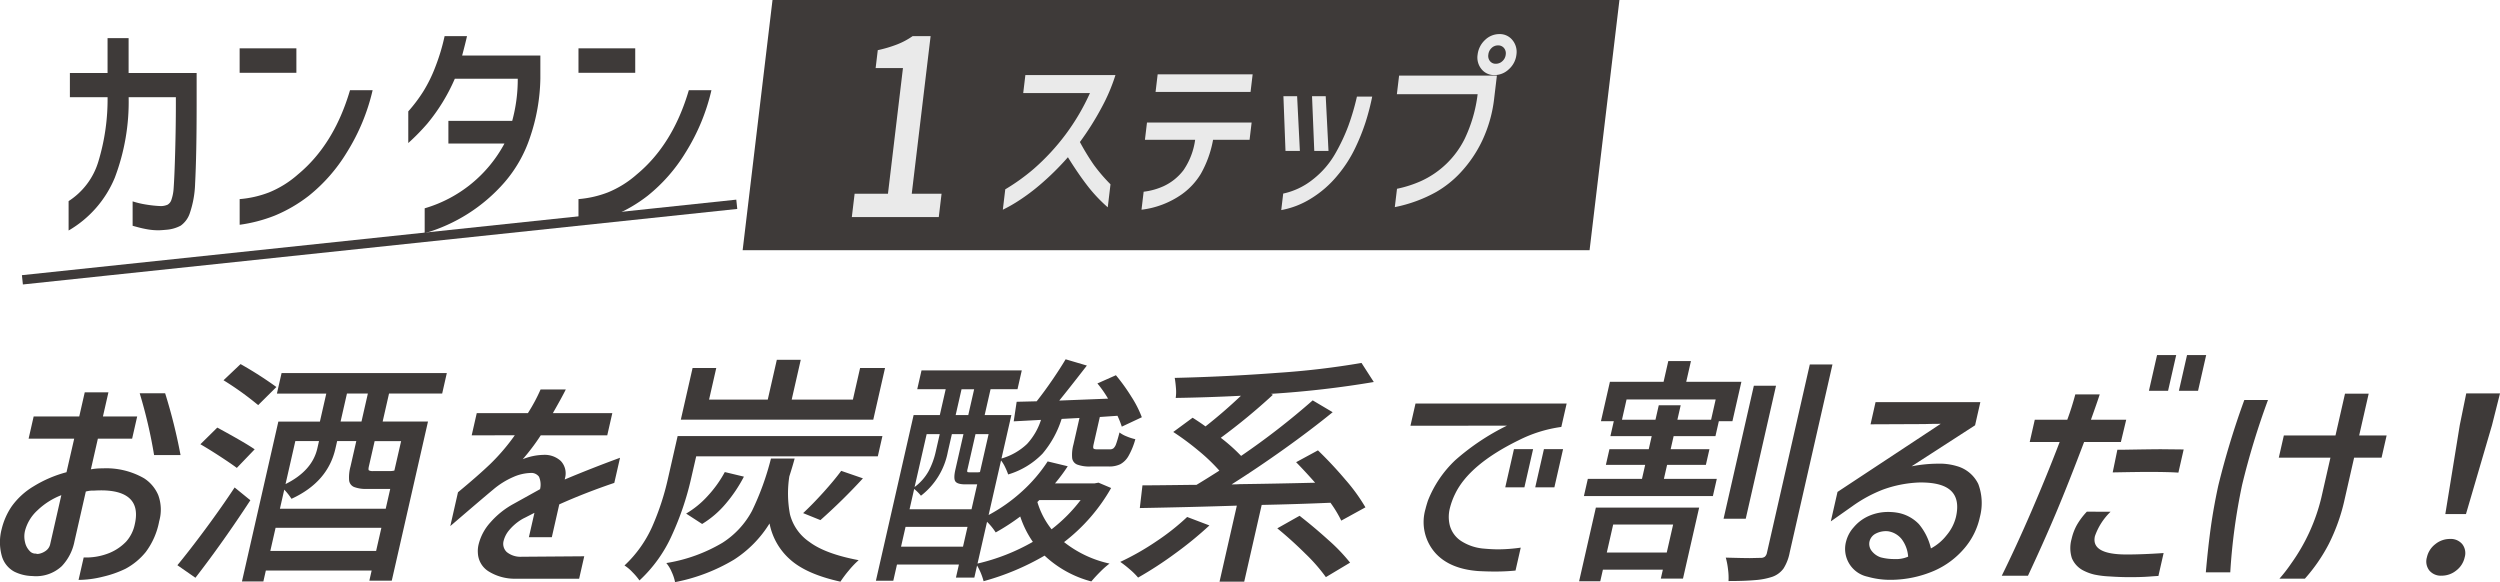 <svg xmlns="http://www.w3.org/2000/svg" width="436.131" height="101.556" viewBox="0 0 436.131 101.556"><g transform="translate(-287.343 -1735.797)"><path d="M564.648,1779.44H416.9l5.209-43.643H569.857Z" fill="#3e3a39"/><path d="M436.432,1769.6h5.816l2.617-21.927H440.1l.373-3.125a22.371,22.371,0,0,0,3.389-1.007,12.932,12.932,0,0,0,2.683-1.435h3.144L446.4,1769.6h5.2l-.485,4.067H435.946Z" fill="#eaeaea"/><path d="M465.846,1752.031l.375-3.137h15.714a31.729,31.729,0,0,1-2.4,5.645,49.065,49.065,0,0,1-3.8,6.034,40.851,40.851,0,0,0,2.448,4.012,29.835,29.835,0,0,0,2.889,3.365l-.478,4.012a26.349,26.349,0,0,1-3.587-3.817q-1.617-2.1-3.364-4.919a46.994,46.994,0,0,1-4.963,4.885,34.868,34.868,0,0,1-3.482,2.606,26.059,26.059,0,0,1-2.909,1.666l.425-3.559a35.213,35.213,0,0,0,4.958-3.559,38.5,38.5,0,0,0,9.818-13.234Z" fill="#eaeaea"/><path d="M487.079,1760.185l.359-3.01h18.255l-.359,3.01h-6.371a18.7,18.7,0,0,1-2.132,5.936,12.022,12.022,0,0,1-3.321,3.575,15.445,15.445,0,0,1-7.029,2.687l.374-3.139a11.745,11.745,0,0,0,3.486-.971,9.233,9.233,0,0,0,3.473-2.8,12.314,12.314,0,0,0,2.025-5.29Zm2.221-11.421h16.571l-.366,3.073H488.934Z" fill="#eaeaea"/><path d="M511.2,1769.567a12.423,12.423,0,0,0,5.146-2.442,15.372,15.372,0,0,0,4-4.643,32.351,32.351,0,0,0,2.217-4.724,41.843,41.843,0,0,0,1.5-5.112h2.665a41.6,41.6,0,0,1-1.141,4.417,36.17,36.17,0,0,1-1.79,4.481,22.191,22.191,0,0,1-3.122,4.852,18.44,18.44,0,0,1-4.615,4.029,14.829,14.829,0,0,1-5.2,2.022Zm2.909-7.441H511.6l-.362-9.545h2.39Zm4.993,0h-2.481l-.391-9.545h2.388Z" fill="#eaeaea"/><path d="M531.031,1752.225l.387-3.235h17.061l-.456,3.818a23.481,23.481,0,0,1-2.109,7.538,21.873,21.873,0,0,1-3.877,5.663,18.225,18.225,0,0,1-4.127,3.267,24.75,24.75,0,0,1-7.239,2.654l.383-3.2a20.42,20.42,0,0,0,4.107-1.31,15.813,15.813,0,0,0,7.678-7.361,25.087,25.087,0,0,0,2.282-7.83Zm15.371-9.448a3.58,3.58,0,0,1,2.514-1.034,2.815,2.815,0,0,1,2.278,1.051,3.222,3.222,0,0,1,.693,2.539,3.987,3.987,0,0,1-1.3,2.524,3.625,3.625,0,0,1-2.528,1.037,2.8,2.8,0,0,1-2.266-1.037,3.2,3.2,0,0,1-.679-2.524A4.144,4.144,0,0,1,546.4,1742.777Zm3.617,2.556a1.445,1.445,0,0,0-.306-1.164,1.3,1.3,0,0,0-1.033-.453,1.59,1.59,0,0,0-1.126.453,1.839,1.839,0,0,0-.568,1.164,1.434,1.434,0,0,0,.293,1.133,1.248,1.248,0,0,0,1.019.453,1.639,1.639,0,0,0,1.14-.453A1.768,1.768,0,0,0,550.019,1745.333Z" fill="#eaeaea"/><path d="M299.535,1752.754v-4.217h6.572v-6.086h3.672v6.086h11.869v5.478q0,8.737-.27,13.867a17.532,17.532,0,0,1-.908,5.064,4.364,4.364,0,0,1-1.605,2.218,6.4,6.4,0,0,1-2.513.717c-.619.057-1.07.087-1.353.087a10.82,10.82,0,0,1-1.875-.153q-.87-.151-1.6-.347c-.491-.13-.838-.225-1.044-.282v-4.261a15.187,15.187,0,0,0,2.4.565,20.507,20.507,0,0,0,2.552.261,3.082,3.082,0,0,0,1.14-.239,1.535,1.535,0,0,0,.677-.869,7.469,7.469,0,0,0,.387-2.022q.153-2.13.27-6.477t.117-7.956v-1.434h-8.236a37.376,37.376,0,0,1-2.416,14.041,19.081,19.081,0,0,1-8.06,9.217v-5.13a12.454,12.454,0,0,0,5.2-6.934,37.424,37.424,0,0,0,1.6-11.194Z" fill="#3e3a39"/><path d="M329.148,1744.233h9.9v4.26h-9.9Zm23.2,7.3a35.392,35.392,0,0,1-4.485,10.825,28.9,28.9,0,0,1-6.61,7.564,25.636,25.636,0,0,1-6.012,3.5,26.294,26.294,0,0,1-6.089,1.587v-4.478a18.3,18.3,0,0,0,5.142-1.174,17.7,17.7,0,0,0,5.025-3.13q6.3-5.217,9.085-14.694Z" fill="#3e3a39"/><path d="M368.813,1742.1q-.27,1.218-.85,3.391H381.61v4a33.4,33.4,0,0,1-1.837,10.368,23.063,23.063,0,0,1-4.464,7.8,29.223,29.223,0,0,1-13.879,8.824v-4.346a23.157,23.157,0,0,0,13.917-11.3h-9.781v-3.956H376.7a27.6,27.6,0,0,0,.967-7.347h-10.98a32.338,32.338,0,0,1-4.793,7.824,37.848,37.848,0,0,1-3.326,3.392v-5.522a26.858,26.858,0,0,0,2.591-3.434,24.628,24.628,0,0,0,2.146-4.368,35.024,35.024,0,0,0,1.6-5.326Z" fill="#3e3a39"/><path d="M388.26,1744.233h9.9v4.26h-9.9Zm23.195,7.3a35.415,35.415,0,0,1-4.484,10.825,28.906,28.906,0,0,1-6.611,7.564,25.651,25.651,0,0,1-6.011,3.5,26.32,26.32,0,0,1-6.089,1.587v-4.478a18.3,18.3,0,0,0,5.141-1.174,17.7,17.7,0,0,0,5.026-3.13q6.3-5.217,9.085-14.694Z" fill="#3e3a39"/><path d="M.086,13.986l-.171-1.62L124.54-.81l.171,1.62Z" transform="translate(291.25 1771.436)" fill="#3e3a39"/><path d="M300.287,1812.323h-7.954l.882-3.875h7.954l.959-4.213h4.131l-.959,4.213h5.976l-.882,3.875h-5.977l-1.217,5.35a10.744,10.744,0,0,1,2.016-.169,13.284,13.284,0,0,1,7.253,1.727,6.5,6.5,0,0,1,2.475,2.928,7.351,7.351,0,0,1,.169,4.571,12.873,12.873,0,0,1-2.344,5.371,11.582,11.582,0,0,1-3.544,2.925,18.557,18.557,0,0,1-3.894,1.369,17.944,17.944,0,0,1-4.282.569l.892-3.917a10.862,10.862,0,0,0,4.533-.8,8.554,8.554,0,0,0,2.889-1.98,6.532,6.532,0,0,0,1.5-3.034q.719-3.157-1.077-4.632t-5.984-1.221h-.395a5.011,5.011,0,0,0-1.094.168l-1.975,8.677a8.686,8.686,0,0,1-2.218,4.338,6.569,6.569,0,0,1-5.1,1.726,7.471,7.471,0,0,1-3.167-.758,4.489,4.489,0,0,1-2.215-2.822,8.909,8.909,0,0,1-.009-4.592,12.062,12.062,0,0,1,1.737-3.959,12.7,12.7,0,0,1,3.833-3.517,21.262,21.262,0,0,1,5.746-2.463Zm-2.244,9.857a12.575,12.575,0,0,0-4.217,2.695,7.317,7.317,0,0,0-2.124,3.538,4.218,4.218,0,0,0,.01,1.98,3.134,3.134,0,0,0,.8,1.517,1.345,1.345,0,0,0,1.147.463c.069.084.28.084.637,0a2.99,2.99,0,0,0,1.06-.506,1.917,1.917,0,0,0,.723-1.053Zm18.109-17.776a94.257,94.257,0,0,1,2.687,10.785h-4.614a84.408,84.408,0,0,0-2.511-10.784Z" fill="#3e3a39"/><path d="M318.289,1834.4q2.186-2.653,4.945-6.381t5.041-7.181l2.745,2.232q-4.791,7.329-9.583,13.52Zm10.368-16.975q-1.014-.756-2.889-1.981t-3.466-2.147l2.947-2.906q4.889,2.654,6.52,3.791Zm.652-18.112a65.35,65.35,0,0,1,6.252,4l-3.181,3.159a52.4,52.4,0,0,0-6.043-4.339Zm35.171,5.141h-9.271l-1.112,4.886h7.909l-6.319,27.759h-3.911l.4-1.77-18.457,0-.431,1.9h-3.735l6.347-27.885h7.251l1.113-4.886h-8.614l.815-3.581,28.827,0ZM334.5,1831.913l18.457,0,.92-4.044-18.457,0Zm16.878-10.824a5.752,5.752,0,0,1-2.274-.338,1.418,1.418,0,0,1-.857-1.157,7.155,7.155,0,0,1,.244-2.423l1.007-4.423h-3.34l-.3,1.306q-1.332,5.855-7.663,8.761a11.248,11.248,0,0,0-1.261-1.6l-.758,3.327,18.457,0,.786-3.454Zm-14.222-.845q4.656-2.313,5.55-6.232l.288-1.264h-4.131Zm13.25-10.908,1.113-4.886H347.87l-1.112,4.886Zm6.914,3.413H352.7l-1,4.381c-.089.393-.093.632-.009.716a1.384,1.384,0,0,0,.784.126h2.9a2.8,2.8,0,0,0,.766-.084Z" fill="#3e3a39"/><path d="M369.633,1811.738l.882-3.874h8.921a29.609,29.609,0,0,0,2.214-4.128h4.4q-.732,1.474-2.258,4.128h10.371l-.883,3.874h-11.6a36.846,36.846,0,0,1-3.147,4.171,10.134,10.134,0,0,1,3.6-.758,4.127,4.127,0,0,1,3.051,1.075,3.152,3.152,0,0,1,.73,2.968l-.057.253q4.811-2.019,9.652-3.79l-1,4.381q-5.1,1.728-9.6,3.748l-1.3,5.729h-4l.969-4.255-1.642.843a6.373,6.373,0,0,0-.7.378,8.829,8.829,0,0,0-2.056,1.79,4.62,4.62,0,0,0-.966,1.832,1.981,1.981,0,0,0,.533,2,3.8,3.8,0,0,0,2.6.821l10.918-.083-.892,3.918h-11.25a8.646,8.646,0,0,1-4.581-1.306,3.974,3.974,0,0,1-1.83-3.16,4.842,4.842,0,0,1,.145-1.6,8.852,8.852,0,0,1,2.045-3.768,14.676,14.676,0,0,1,4.029-3.223l4.628-2.57a3.43,3.43,0,0,0-.188-2.169,1.665,1.665,0,0,0-1.542-.653,7.952,7.952,0,0,0-2.927.695,14.031,14.031,0,0,0-3.536,2.211q-1.187.968-7.468,6.359l1.342-5.9q3.463-2.864,5.626-4.928a35.882,35.882,0,0,0,4.283-5.013Z" fill="#3e3a39"/><path d="M407.877,1819.408a50.246,50.246,0,0,1-3.278,9.667,24.275,24.275,0,0,1-5.7,7.982,10.766,10.766,0,0,0-1.212-1.432,7.079,7.079,0,0,0-1.4-1.179,20.97,20.97,0,0,0,4.845-6.8,45.1,45.1,0,0,0,2.719-8.278l1.707-7.5,35.726,0-.805,3.538-31.684,0Zm18.095-3.621q-.333,1.265-.929,3.118a19.455,19.455,0,0,0,.116,6.634,8.315,8.315,0,0,0,3.389,4.8q2.775,2.085,8.591,3.181a15.7,15.7,0,0,0-1.73,1.811,20.411,20.411,0,0,0-1.452,1.938q-5.943-1.31-8.785-3.876a11.216,11.216,0,0,1-3.581-6.276,19.931,19.931,0,0,1-6.207,6.317,31.655,31.655,0,0,1-10.274,3.916,7.777,7.777,0,0,0-.586-1.769,6,6,0,0,0-.941-1.559,27.786,27.786,0,0,0,9.792-3.537,14.957,14.957,0,0,0,5.155-5.56,47.389,47.389,0,0,0,3.311-9.141Zm15.768-15.794-2.052,9.014-33.573,0,2.052-9.014h4.13l-1.255,5.518h10.239l1.582-6.95h4.175l-1.582,6.95h10.678l1.256-5.518Zm-34.7,25.4a16,16,0,0,0,3.723-3.033,20.189,20.189,0,0,0,3.024-4.211l3.333.8a25,25,0,0,1-3.188,4.739,16.74,16.74,0,0,1-4.1,3.516Zm20.41-.082q1.672-1.558,3.554-3.644t3.09-3.728l3.788,1.307a100.682,100.682,0,0,1-7.414,7.285Z" fill="#3e3a39"/><path d="M481.182,1820.931a31.425,31.425,0,0,1-8.211,9.435,19.435,19.435,0,0,0,7.934,3.748,14.905,14.905,0,0,0-1.6,1.411q-.909.907-1.575,1.706a18.972,18.972,0,0,1-8.158-4.506,44.329,44.329,0,0,1-10.64,4.463,10.817,10.817,0,0,0-1.135-2.737l-.479,2.106h-3.208l.518-2.275H443.822l-.642,2.823h-3.033l6.579-28.9h4.57l1.026-4.508h-4.966l.748-3.285,17.49,0-.747,3.285h-4.7l-1.027,4.508h4.658l-1.726,7.581a10.77,10.77,0,0,0,4.469-2.548,11.213,11.213,0,0,0,2.427-4.191l-4.76.253.513-3.411,3.491-.085q1.3-1.642,2.675-3.643t2.377-3.686l3.706,1.095q-3.3,4.254-4.818,6.107l8.514-.335a19.817,19.817,0,0,0-1.857-2.654l3.227-1.432a32.862,32.862,0,0,1,2.7,3.749,18.873,18.873,0,0,1,1.822,3.58l-3.495,1.642a15.818,15.818,0,0,0-.754-1.895l-3.08.21-1.083,4.761q-.135.589-.015.736c.08.1.3.147.649.147h2.2a1,1,0,0,0,.637-.189,1.833,1.833,0,0,0,.462-.778q.222-.591.583-1.98a4.867,4.867,0,0,0,1.209.673,8.965,8.965,0,0,0,1.554.506,12.689,12.689,0,0,1-1.194,2.928,3.673,3.673,0,0,1-1.424,1.432,4.38,4.38,0,0,1-1.981.4H477.6a6.1,6.1,0,0,1-2.34-.337,1.416,1.416,0,0,1-.879-1.158,6.814,6.814,0,0,1,.225-2.338l1.054-4.634-3.114.167a17.573,17.573,0,0,1-3.337,6.066,13.843,13.843,0,0,1-5.988,3.623,11.252,11.252,0,0,0-.526-1.263,5.931,5.931,0,0,0-.719-1.18l-2.167,9.518a28.688,28.688,0,0,0,5.813-4.106,26.794,26.794,0,0,0,4.489-5.244l3.5.844a29.769,29.769,0,0,1-2.218,2.989h6.9l.688-.126Zm-36.65,10.232h10.81l.787-3.454H445.318Zm8.163-16.553a12.588,12.588,0,0,1-4.69,7.666,7.47,7.47,0,0,0-1.181-1.18l-.806,3.539h10.811l.987-4.34h-2.065q-1.362,0-1.731-.5t0-2.106l1.4-6.151h-2.022Zm-5.8,6.149a8.651,8.651,0,0,0,2.461-2.8,13.568,13.568,0,0,0,1.224-3.349l.7-3.075H449Zm8.191-17.059-1.027,4.508h2.2l1.026-4.508Zm4.72,7.835h-2.285l-1.391,6.109a.92.92,0,0,0-.04.462c.031.057.15.085.355.085h1.275a2.127,2.127,0,0,0,.581-.043Zm-1.932,22.578a35.515,35.515,0,0,0,9.652-3.79,17.22,17.22,0,0,1-2.2-4.423,37.459,37.459,0,0,1-4.28,2.78,10.533,10.533,0,0,0-1.512-1.854Zm10.443-10.74a13.979,13.979,0,0,0,2.476,4.76,27.335,27.335,0,0,0,5.072-5.1h-7.207Z" fill="#3e3a39"/><path d="M498.329,1827.462a64.3,64.3,0,0,1-5.969,4.885,65.421,65.421,0,0,1-6.474,4.212,12.107,12.107,0,0,0-1.47-1.455,19.233,19.233,0,0,0-1.642-1.284,45.39,45.39,0,0,0,6.26-3.559,40.492,40.492,0,0,0,5.412-4.276Zm23-.841a20.388,20.388,0,0,0-1.882-3.118q-5.858.252-12,.379l-3.049,13.394h-4.306l3.02-13.269q-7.662.254-16.927.421l.462-3.96q2.111,0,8.456-.084h.967q1.476-.882,3.994-2.485a31.9,31.9,0,0,0-3.665-3.5,46.992,46.992,0,0,0-4.38-3.243l3.377-2.485q1.269.8,2.248,1.516,3.213-2.526,6.184-5.348-5.826.294-11.381.379a7.312,7.312,0,0,0,.042-1.728q-.078-1.013-.213-1.769,9.055-.21,17.977-.884a141.379,141.379,0,0,0,14.61-1.725l2.142,3.327a171.686,171.686,0,0,1-17.915,2.063l.313.169a106.148,106.148,0,0,1-9.09,7.5,30.73,30.73,0,0,1,3.544,3.16,129.144,129.144,0,0,0,12.489-9.688l3.485,2.064q-3.832,3.118-8.5,6.445T502.2,1820.3c.644,0,1.116-.013,1.416-.042q6.48-.084,13.153-.251-1.747-1.978-3.316-3.58l3.81-2.065a69.576,69.576,0,0,1,4.806,5.14,31.324,31.324,0,0,1,3.477,4.8Zm-7.278-.844q2.5,1.938,5.017,4.214a31.225,31.225,0,0,1,3.8,3.959l-4.223,2.528a30.015,30.015,0,0,0-3.574-4.087q-2.42-2.4-4.9-4.423Z" fill="#3e3a39"/><path d="M533.4,1810.067l.883-3.876,26.367,0-.93,4.086a23.454,23.454,0,0,0-7.427,2.316q-8.605,4.214-11.094,9.35a12.509,12.509,0,0,0-.927,2.528,6.192,6.192,0,0,0-.037,2.864,4.7,4.7,0,0,0,2.011,2.844,8.579,8.579,0,0,0,3.983,1.327q1.422.127,2.564.126a28.29,28.29,0,0,0,3.847-.3l-.911,4a35.564,35.564,0,0,1-3.686.169q-1.319,0-2.881-.085-4.791-.378-7.273-2.991a8.112,8.112,0,0,1-1.865-7.834c.065-.282.2-.759.414-1.433a19.515,19.515,0,0,1,4.8-7.1,40.573,40.573,0,0,1,8.991-6Zm18.055,4.088h3.339l-1.515,6.655h-3.34Zm5.229,0h3.34l-1.515,6.655h-3.34Z" fill="#3e3a39"/><path d="M562.821,1837.2l2.924-12.847,18.018,0-2.819,12.384h-3.867l.355-1.558H566.973l-.461,2.021Zm19.512-38.414-.825,3.622h9.624l-1.563,6.867H587.2l-.594,2.611h-7.295l-.518,2.275h6.767l-.623,2.738h-6.767l-.557,2.443h9.229l-.681,2.99-22.5,0,.681-2.99h9.448l.556-2.443h-6.855l.623-2.738h6.855l.518-2.275h-7.207l.595-2.61h-2.242l1.563-6.868h9.361l.824-3.622Zm-3.108,28.517H568.766l-1.113,4.886h10.459Zm6.622-18.28.8-3.539H571.1l-.8,3.538h5.844l.575-2.528h3.824l-.576,2.528Zm11.328-5.939-5.284,23.209h-3.867l5.284-23.209Zm2.382,29.107a8.055,8.055,0,0,1-1.073,2.78,4.129,4.129,0,0,1-1.908,1.432,12.136,12.136,0,0,1-2.99.589q-1.84.169-4.7.168a11.014,11.014,0,0,0-.085-2.044,12.88,12.88,0,0,0-.391-2.042q3.055.084,4.2.086l1.856-.043a1.162,1.162,0,0,0,.772-.211,1.3,1.3,0,0,0,.362-.715l7.469-32.813h3.954Z" fill="#3e3a39"/><path d="M614.539,1805.946H632.82l-.92,4.044-11.079,7.16a24.465,24.465,0,0,1,4.544-.463,10.381,10.381,0,0,1,3.332.42,5.907,5.907,0,0,1,3.769,3.14,9.493,9.493,0,0,1,.272,5.749,12.336,12.336,0,0,1-2.745,5.5,14.567,14.567,0,0,1-5.184,3.854,19.36,19.36,0,0,1-7.572,1.6,14.4,14.4,0,0,1-4.093-.548,4.955,4.955,0,0,1-3.733-6.192,5.813,5.813,0,0,1,1.294-2.4,7.242,7.242,0,0,1,2.652-2,8.312,8.312,0,0,1,3.411-.7,9.517,9.517,0,0,1,1.553.127,6.8,6.8,0,0,1,3.785,2,10.212,10.212,0,0,1,2.091,4.234,8.551,8.551,0,0,0,2.746-2.317,7.833,7.833,0,0,0,1.62-3.16q.711-3.116-.9-4.612t-5.634-1.41a20.792,20.792,0,0,0-6.214,1.242,24.053,24.053,0,0,0-5.316,2.885l-3.768,2.654,1.17-5.14,18-11.878q-1.5,0-2.778.042l-9.458.042Zm0,22.956a2.079,2.079,0,0,0-1.055,1.348,1.984,1.984,0,0,0,.305,1.559,3.339,3.339,0,0,0,1.655,1.221,9.311,9.311,0,0,0,2.4.295,5.253,5.253,0,0,0,2.381-.421,5.769,5.769,0,0,0-1.129-3.053,3.787,3.787,0,0,0-2.347-1.37A3.833,3.833,0,0,0,614.543,1828.9Z" fill="#3e3a39"/><path d="M641.433,1812.9l.881-3.876h5.67q.795-2.146,1.4-4.422h4.261q-.447,1.389-1.533,4.422h6.153l-.927,3.876h-6.416q-2.767,7.329-4.957,12.51t-4.838,10.825h-4.57q2.52-5.1,5.174-11.246t4.928-12.088Zm14.1,12.175a10.912,10.912,0,0,0-2.725,4.253q-.73,3.2,5.51,3.2,2.811,0,6.474-.251l-.91,4q-.223,0-1.629.105t-3.386.1q-1.713,0-3.53-.127a16.1,16.1,0,0,1-2.588-.315,8.253,8.253,0,0,1-1.928-.7,4.261,4.261,0,0,1-2.034-2.169,5.786,5.786,0,0,1-.05-3.349,9.117,9.117,0,0,1,.934-2.464,12.139,12.139,0,0,1,1.731-2.3Zm1.191-10.826h1.318q4.851-.082,6.348-.083l3.9.041-.921,4.044q-1.684-.126-5.42-.126-1.45,0-6.04.085Zm6.922-16.511h3.34l-1.419,6.235h-3.34Zm5.23,0h3.34l-1.419,6.235h-3.34Z" fill="#3e3a39"/><path d="M683,1805.573a132.145,132.145,0,0,0-4.508,14.783,103.357,103.357,0,0,0-2.074,15.291h-4.263q.39-4.422.87-7.876t1.3-7.245a142.53,142.53,0,0,1,4.546-14.953Zm10.893,10.068h-9.009l.882-3.876h9.008l1.66-7.286h4.13l-1.659,7.286h4.79l-.882,3.876h-4.79l-1.611,7.076a33.016,33.016,0,0,1-2.807,7.982,29.482,29.482,0,0,1-4.166,6.045H685a26.91,26.91,0,0,0,2.055-2.654,32.906,32.906,0,0,0,5.245-11.456Z" fill="#3e3a39"/><path d="M711.145,1835.318a2.552,2.552,0,0,1-.422-2.3,3.966,3.966,0,0,1,1.466-2.294,4.026,4.026,0,0,1,2.558-.906,2.606,2.606,0,0,1,2.145.907,2.548,2.548,0,0,1,.422,2.294,3.964,3.964,0,0,1-1.467,2.3,4.038,4.038,0,0,1-2.557.907A2.61,2.61,0,0,1,711.145,1835.318Zm2.789-9.836,2.517-15.5,1.134-5.559h5.889l-1.4,5.559-4.539,15.5Z" fill="#3e3a39"/></g></svg>